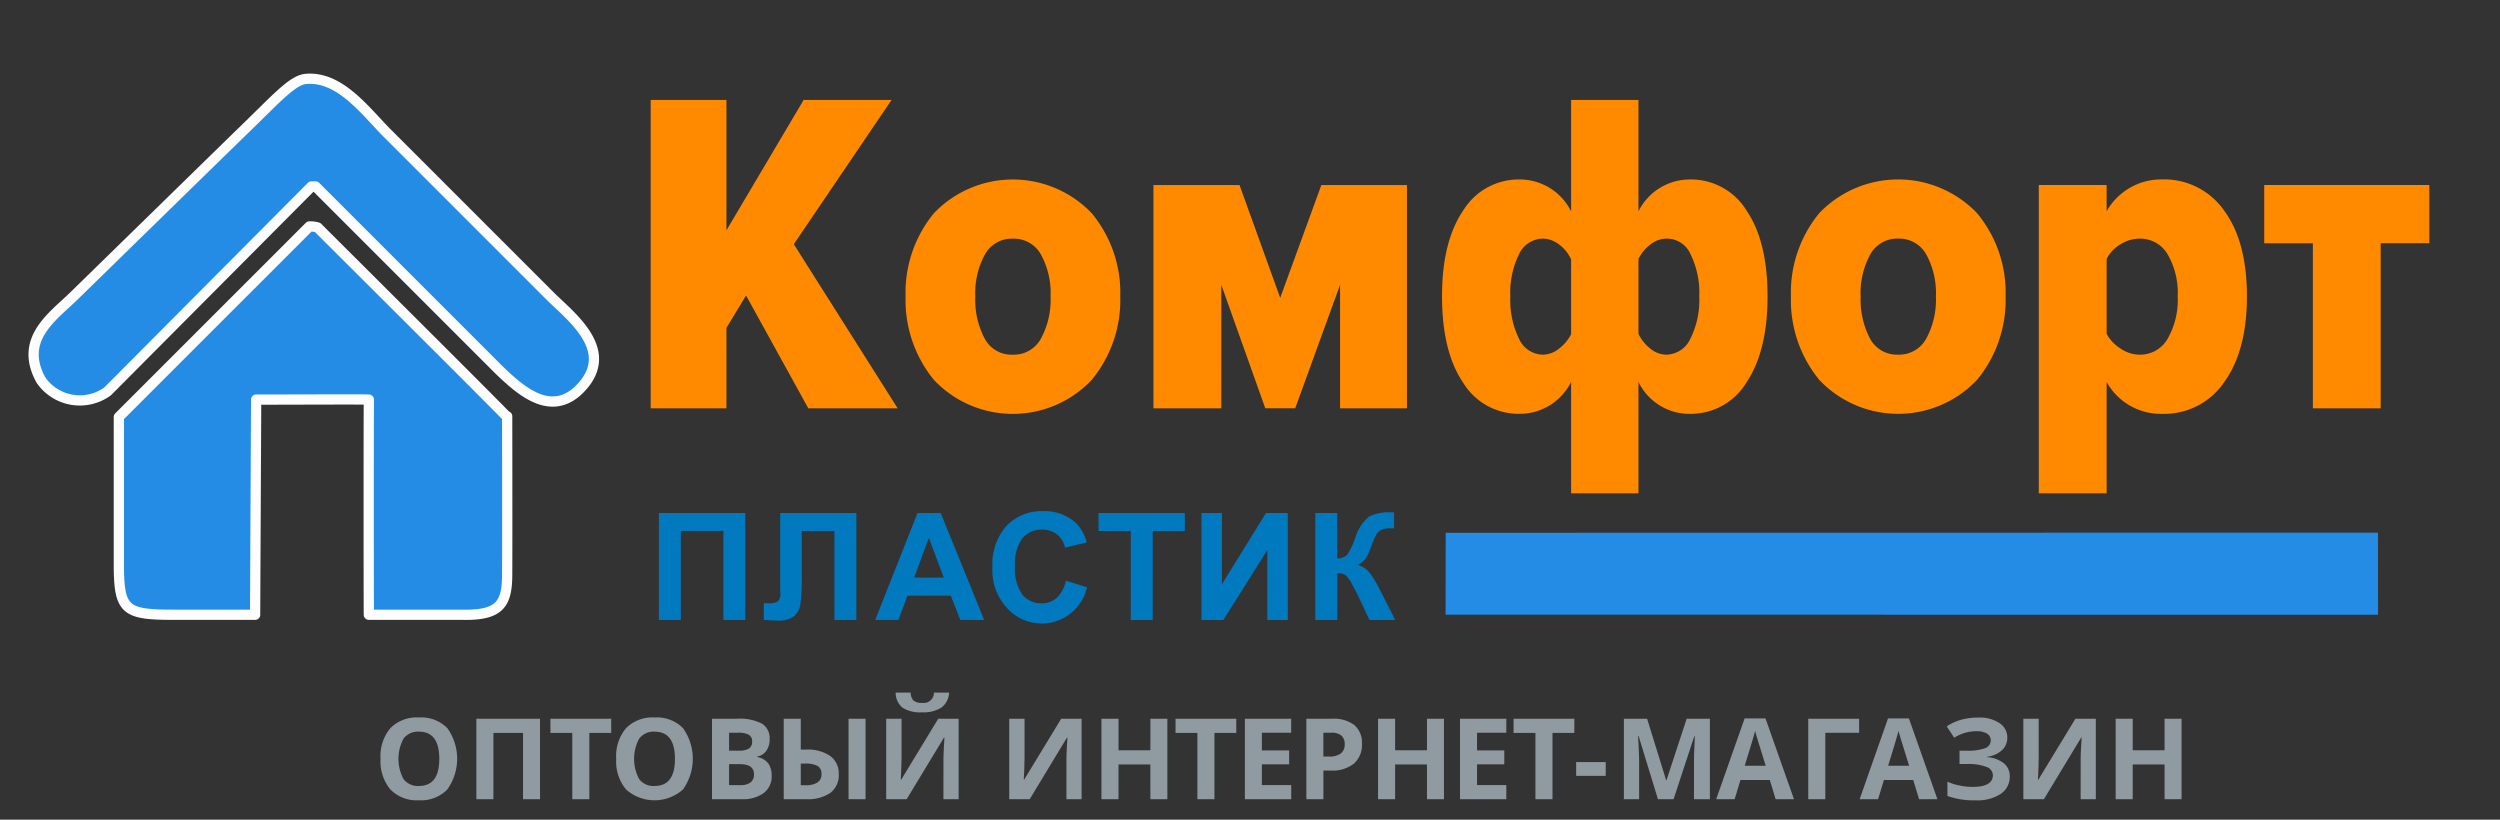<svg id="curves" xmlns="http://www.w3.org/2000/svg" width="244" height="80" viewBox="0 0 244 80">
  <rect x="0" y="0" width="244" height="80" fill="#333333" stroke="none"/>
  <defs>
    <style>
      .cls-1, .cls-2 {
        fill: #248ce5;
      }

      .cls-1, .cls-2, .cls-3, .cls-4, .cls-5 {
        fill-rule: evenodd;
      }

      .cls-2 {
        stroke: #fdfdfd;
        stroke-linejoin: round;
        stroke-width: 1px;
      }

      .cls-3 {
        fill: #ff8a00;
      }

      .cls-4 {
        fill: #8f9aa1;
      }

      .cls-5 {
        fill: #0079bf;
      }
    </style>
  </defs>
  <path id="poloska" class="cls-1" d="M141.09,59.99L141.1,52l90.987-.013L232.1,60Z"/>
  <path id="Domik" class="cls-2" d="M29.9,7.7c3.31-.266,5.8,3.2,7.9,5.3L53.7,28.9c1.875,1.875,6.192,5.068,3.3,8.6-2.982,3.642-6.248.561-8.3-1.4L30.8,18.2H30.4l-19.9,20A4.613,4.613,0,0,1,4,37.1c-2.189-3.975,1.123-6.174,3.2-8.2,3.608-3.519,14.874-14.536,16.9-16.5C27.063,9.528,28.616,7.765,29.9,7.7Zm0.3,14.4a2.589,2.589,0,0,1,.8.1c0.771,0.782,17.229,17.151,18.5,18.5,0-1.206.019,13.111,0,15.2,0.019,3-.633,4.183-4.4,4.1-1.572,0-7.441,0-9.1,0-0.02-1.2-.02-19.856,0-21-0.772-.037-9.353.009-11,0,0,0.785-.1,19.949-0.1,21-1.148,0-7.11,0-8.1,0-4.652-.015-5.2-0.463-5.2-5V40.7Z"/>
  <path id="Комфорт" class="cls-3" d="M77.476,23.833l9.54-14.077H78.434L70.9,22.479V9.756H63.508V39.85H70.9V32l1.917-3.158L78.891,39.85H87.61Zm31.862,5.1a12.152,12.152,0,0,0-2.785-8.121,10.655,10.655,0,0,0-15.406,0,12.211,12.211,0,0,0-2.762,8.121,12.3,12.3,0,0,0,2.762,8.144,10.6,10.6,0,0,0,15.406,0A12.238,12.238,0,0,0,109.338,28.931Zm-14.151,0a7.854,7.854,0,0,1,.936-4.083,2.988,2.988,0,0,1,2.716-1.557,3.027,3.027,0,0,1,2.761,1.557,7.855,7.855,0,0,1,.936,4.083,7.978,7.978,0,0,1-.936,4.106,3.018,3.018,0,0,1-2.761,1.579A2.966,2.966,0,0,1,96.1,33.037,8.136,8.136,0,0,1,95.187,28.931Zm42.132-10.873h-8.354l-4.017,11.009-3.971-11.009h-8.4V39.85H119.2V27.8l4.291,12.047h2.921L130.791,27.8V39.85h6.528V18.057Zm5.477,2.5q-2.055,3.045-2.054,8.369,0,5.37,2.054,8.414a6.353,6.353,0,0,0,5.523,3.046,5.6,5.6,0,0,0,5.021-3.113V48.151h6.574V37.278a5.531,5.531,0,0,0,5.021,3.113,6.342,6.342,0,0,0,5.523-3.068q2.055-3.068,2.054-8.392,0-5.369-2.054-8.392a6.367,6.367,0,0,0-5.523-3.023,5.594,5.594,0,0,0-5.021,3.113V9.756H153.34V20.629a5.6,5.6,0,0,0-5.021-3.113A6.353,6.353,0,0,0,142.8,20.562Zm9.358,3.294a3.642,3.642,0,0,1,1.186,1.466v7.309a4.23,4.23,0,0,1-1.209,1.421,2.531,2.531,0,0,1-1.529.564,2.591,2.591,0,0,1-2.351-1.557,8.649,8.649,0,0,1-.845-4.128,8.512,8.512,0,0,1,.845-4.106,2.594,2.594,0,0,1,2.351-1.534A2.634,2.634,0,0,1,152.154,23.855Zm8.924,10.174a3.991,3.991,0,0,1-1.164-1.444V25.276a3.917,3.917,0,0,1,1.209-1.444,2.52,2.52,0,0,1,3.88.993,8.524,8.524,0,0,1,.845,4.106,8.484,8.484,0,0,1-.867,4.128,2.64,2.64,0,0,1-2.374,1.557A2.471,2.471,0,0,1,161.078,34.029Zm34.669-5.1a12.152,12.152,0,0,0-2.785-8.121,10.655,10.655,0,0,0-15.406,0,12.213,12.213,0,0,0-2.761,8.121,12.3,12.3,0,0,0,2.761,8.144,10.6,10.6,0,0,0,15.406,0A12.238,12.238,0,0,0,195.747,28.931Zm-14.151,0a7.855,7.855,0,0,1,.936-4.083,2.988,2.988,0,0,1,2.716-1.557,3.028,3.028,0,0,1,2.762,1.557,7.865,7.865,0,0,1,.935,4.083,7.988,7.988,0,0,1-.935,4.106,3.018,3.018,0,0,1-2.762,1.579,2.966,2.966,0,0,1-2.739-1.579A8.137,8.137,0,0,1,181.6,28.931Zm35.468,8.392q2.235-3.068,2.236-8.392,0-5.369-2.236-8.392a7.115,7.115,0,0,0-6.026-3.023,6.109,6.109,0,0,0-5.432,3.113V18.057h-6.619V48.151h6.619V37.278a6.043,6.043,0,0,0,5.432,3.113A7.079,7.079,0,0,0,217.064,37.323Zm-10.088-3.294a3.878,3.878,0,0,1-1.37-1.444V25.276a3.487,3.487,0,0,1,1.37-1.444,3.548,3.548,0,0,1,1.826-.541,3.1,3.1,0,0,1,2.761,1.534,7.543,7.543,0,0,1,.982,4.106,7.661,7.661,0,0,1-.982,4.128,3.093,3.093,0,0,1-2.761,1.557A3.349,3.349,0,0,1,206.976,34.029Zm25.38-10.287H237.1V18.057H220.989v5.685h4.748V39.85h6.619V23.742Z"/>
  <path id="ОПТОВЫЙ_ИНТЕРНЕТ-МАГАЗИН" data-name="ОПТОВЫЙ ИНТЕРНЕТ-МАГАЗИН" class="cls-4" d="M43.66,71.066a3.575,3.575,0,0,0-2.769-1.042,3.625,3.625,0,0,0-2.78,1.034,4.219,4.219,0,0,0-.97,2.994,4.278,4.278,0,0,0,.967,3.008,3.584,3.584,0,0,0,2.772,1.047,3.584,3.584,0,0,0,2.771-1.047A5.146,5.146,0,0,0,43.66,71.066Zm-4.267,1.013a1.76,1.76,0,0,1,1.5-.669q1.982,0,1.982,2.653t-1.993,2.648a1.748,1.748,0,0,1-1.493-.666A4.167,4.167,0,0,1,39.393,72.078Zm13.315-1.931H46.493V78h1.665V71.533h2.89V78h1.66V70.148Zm4.813,1.386h2.132V70.148h-5.93v1.386h2.132V78H57.52V71.533Zm9.139-.467a3.575,3.575,0,0,0-2.769-1.042,3.625,3.625,0,0,0-2.78,1.034,4.219,4.219,0,0,0-.969,2.994,4.278,4.278,0,0,0,.967,3.008,4.191,4.191,0,0,0,5.543,0A5.146,5.146,0,0,0,66.659,71.066Zm-4.267,1.013a1.76,1.76,0,0,1,1.5-.669q1.982,0,1.982,2.653T63.88,76.711a1.747,1.747,0,0,1-1.493-.666A4.168,4.168,0,0,1,62.392,72.078ZM69.492,78H72.43a3.357,3.357,0,0,0,2.108-.6,2,2,0,0,0,.776-1.676,2.027,2.027,0,0,0-.33-1.214,1.731,1.731,0,0,0-1.077-.623V73.832a1.319,1.319,0,0,0,.878-0.542,1.9,1.9,0,0,0,.33-1.155,1.655,1.655,0,0,0-.755-1.512,4.709,4.709,0,0,0-2.425-.475H69.492V78Zm1.665-6.488h0.876a2.123,2.123,0,0,1,1.045.2,0.693,0.693,0,0,1,.33.647,0.781,0.781,0,0,1-.3.693,1.767,1.767,0,0,1-.98.21H71.158V71.512Zm1.031,3.067q1.4,0,1.4.978a0.972,0.972,0,0,1-.328.806,1.609,1.609,0,0,1-1.015.263H71.158V74.579h1.031Zm8.844-.792a3.819,3.819,0,0,0-2.339-.626H78.156V70.148H76.491V78h2.148a3.959,3.959,0,0,0,2.409-.615,2.16,2.16,0,0,0,.814-1.84A2.076,2.076,0,0,0,81.032,73.786Zm-2.876.739h0.36a2.543,2.543,0,0,1,1.292.236,0.861,0.861,0,0,1,.368.784,0.939,0.939,0,0,1-.381.819,2.1,2.1,0,0,1-1.2.271H78.156V74.525Zm6.322-4.377h-1.66V78h1.66V70.148ZM86.492,78h2l3.642-6.016H92.18q-0.1,1.488-.1,2.245V78h1.483V70.148H91.573l-3.625,5.962H87.915l0.054-1.155,0.022-1.015V70.148h-1.5V78Zm4.657-10.4a0.988,0.988,0,0,1-1.133,1,1.262,1.262,0,0,1-.857-0.223,1.143,1.143,0,0,1-.277-0.776H87.416a1.884,1.884,0,0,0,.685,1.482,3.233,3.233,0,0,0,1.883.44,3.276,3.276,0,0,0,1.891-.459,1.915,1.915,0,0,0,.757-1.464H91.149ZM98.5,78h2l3.641-6.016h0.043q-0.1,1.488-.1,2.245V78h1.482V70.148h-1.993l-3.625,5.962H99.92l0.054-1.155,0.022-1.015V70.148H98.5V78Zm15.437-7.853h-1.66v3.078h-3.11V70.148H107.5V78h1.665V74.611h3.11V78h1.66V70.148Zm4.592,1.386h2.132V70.148h-5.929v1.386h2.132V78h1.665V71.533Zm7.493,5.092H123.16V74.6h2.659V73.236H123.16V71.512h2.858V70.148H121.5V78h4.523V76.625Zm3.142-5.113h0.757a1.5,1.5,0,0,1,1,.279,1.089,1.089,0,0,1,.32.865,1.063,1.063,0,0,1-.382.883,1.823,1.823,0,0,1-1.149.3H129.16V71.512Zm3.016-.749A3.337,3.337,0,0,0,130,70.148H127.5V78h1.665V75.207h0.714a3.387,3.387,0,0,0,2.253-.671,2.4,2.4,0,0,0,.793-1.939A2.243,2.243,0,0,0,132.176,70.762Zm8.752-.615h-1.66v3.078h-3.11V70.148h-1.665V78h1.665V74.611h3.11V78h1.66V70.148Zm6.085,6.478h-2.857V74.6h2.659V73.236h-2.659V71.512h2.857V70.148h-4.522V78h4.522V76.625Zm4.507-5.092h2.132V70.148h-5.93v1.386h2.133V78h1.665V71.533Zm5.194,4.19V74.38h-2.885v1.343h2.885ZM163.342,78l2.024-6.15h0.049q-0.064,1.482-.073,1.826t-0.008.607V78h1.552V70.148H164.62l-1.971,6h-0.033l-1.858-6h-2.267V78h1.488V74.348q0-.629-0.1-2.508h0.049L161.816,78h1.526Zm11.751,0-2.782-7.885h-2.035L167.5,78H169.3l0.569-1.869h2.863L173.3,78h1.793Zm-4.807-3.266q0.839-2.712,1.016-3.4c0.028,0.129.076,0.3,0.142,0.526s0.362,1.18.889,2.874h-2.047Zm6.2-4.587V78h1.665V71.523h3.3V70.148H176.49ZM189.091,78l-2.783-7.885h-2.035L181.5,78H183.3l0.569-1.869h2.863L187.3,78h1.794Zm-4.808-3.266q0.839-2.712,1.016-3.4c0.028,0.129.076,0.3,0.142,0.526s0.362,1.18.889,2.874h-2.047Zm10.863-4.163a3.5,3.5,0,0,0-2.049-.537,6.293,6.293,0,0,0-1.67.207,4.914,4.914,0,0,0-1.423.653l0.725,1.112a4,4,0,0,1,2.137-.639,1.943,1.943,0,0,1,1.072.239,0.738,0.738,0,0,1,.357.642,0.809,0.809,0,0,1-.569.784,5.1,5.1,0,0,1-1.816.236h-0.66v1.3h0.736a4.89,4.89,0,0,1,1.882.279,0.881,0.881,0,0,1,.637.8q0,1.155-1.982,1.155a6.455,6.455,0,0,1-1.271-.137,5.059,5.059,0,0,1-1.184-.379v1.4a7.529,7.529,0,0,0,2.777.424,4.112,4.112,0,0,0,2.43-.628,2,2,0,0,0,.879-1.713,1.589,1.589,0,0,0-.578-1.273,2.972,2.972,0,0,0-1.657-.6V73.864a2.661,2.661,0,0,0,1.456-.629,1.627,1.627,0,0,0,.537-1.251A1.65,1.65,0,0,0,195.146,70.572ZM197.486,78h2l3.642-6.016h0.043q-0.1,1.488-.1,2.245V78h1.482V70.148h-1.992l-3.626,5.962h-0.032l0.054-1.155,0.021-1.015V70.148h-1.5V78Zm15.436-7.853h-1.66v3.078h-3.109V70.148h-1.665V78h1.665V74.611h3.109V78h1.66V70.148Z"/>
  <path id="ПЛАСТИК" class="cls-5" d="M64.309,60.509H66.45V51.821H70.6v8.688h2.141V50.069H64.309v10.44Zm11.839-4.48,0.007,1.795a1.132,1.132,0,0,1-.231.876,1.592,1.592,0,0,1-.9.178l-0.477-.007V60.5q0.991,0.071,1.367.071a2.412,2.412,0,0,0,1.573-.424,1.906,1.906,0,0,0,.633-1.182,18.375,18.375,0,0,0,.13-2.674V51.835h3.189v8.674h2.141V50.069H76.148V56.03Zm15.664-5.961H89.549l-4.129,10.44H87.69l0.875-2.371H92.8l0.926,2.371h2.329Zm-2.589,6.31L90.655,52.5l1.461,3.874H89.223Zm13.915,1.973a2.166,2.166,0,0,1-1.469.534,2.363,2.363,0,0,1-1.88-.84,4.33,4.33,0,0,1-.723-2.82,4.04,4.04,0,0,1,.734-2.7,2.428,2.428,0,0,1,1.913-.833,2.272,2.272,0,0,1,1.45.47,2.2,2.2,0,0,1,.784,1.282l2.119-.5a4.1,4.1,0,0,0-1.084-1.923,4.451,4.451,0,0,0-3.161-1.132,4.723,4.723,0,0,0-3.594,1.442,5.653,5.653,0,0,0-1.367,4.049,5.386,5.386,0,0,0,1.36,3.885,4.538,4.538,0,0,0,7.875-1.948l-2.075-.648A3.1,3.1,0,0,1,103.138,58.351Zm9.365,2.158V51.835h3.139V50.069h-8.426v1.766h3.146v8.674H112.5Zm4.758,0H119.4l4.289-6.815v6.815h2V50.069H123.56l-4.3,6.951V50.069h-2v10.44Zm11.116,0h2.141V55.937a1.406,1.406,0,0,1,.806.2A3.129,3.129,0,0,1,132,57.1c0.154,0.29.244,0.453,0.268,0.491q0.093,0.164.123,0.221l1.265,2.7h2.517l-1.446-2.863a11.036,11.036,0,0,0-1.024-1.709,2.209,2.209,0,0,0-1.182-.8,2.165,2.165,0,0,0,.806-0.684,4.721,4.721,0,0,0,.423-0.9,10.369,10.369,0,0,1,.557-1.346,1.218,1.218,0,0,1,.492-0.488,2.165,2.165,0,0,1,.962-0.16l0.3,0.007V50c-0.159,0-.262.007-0.311,0.007a4.225,4.225,0,0,0-2.147.413,4.374,4.374,0,0,0-1.338,2.108,7.377,7.377,0,0,1-.781,1.624,1.457,1.457,0,0,1-.969.363V50.069h-2.141v10.44Z"/>
</svg>
